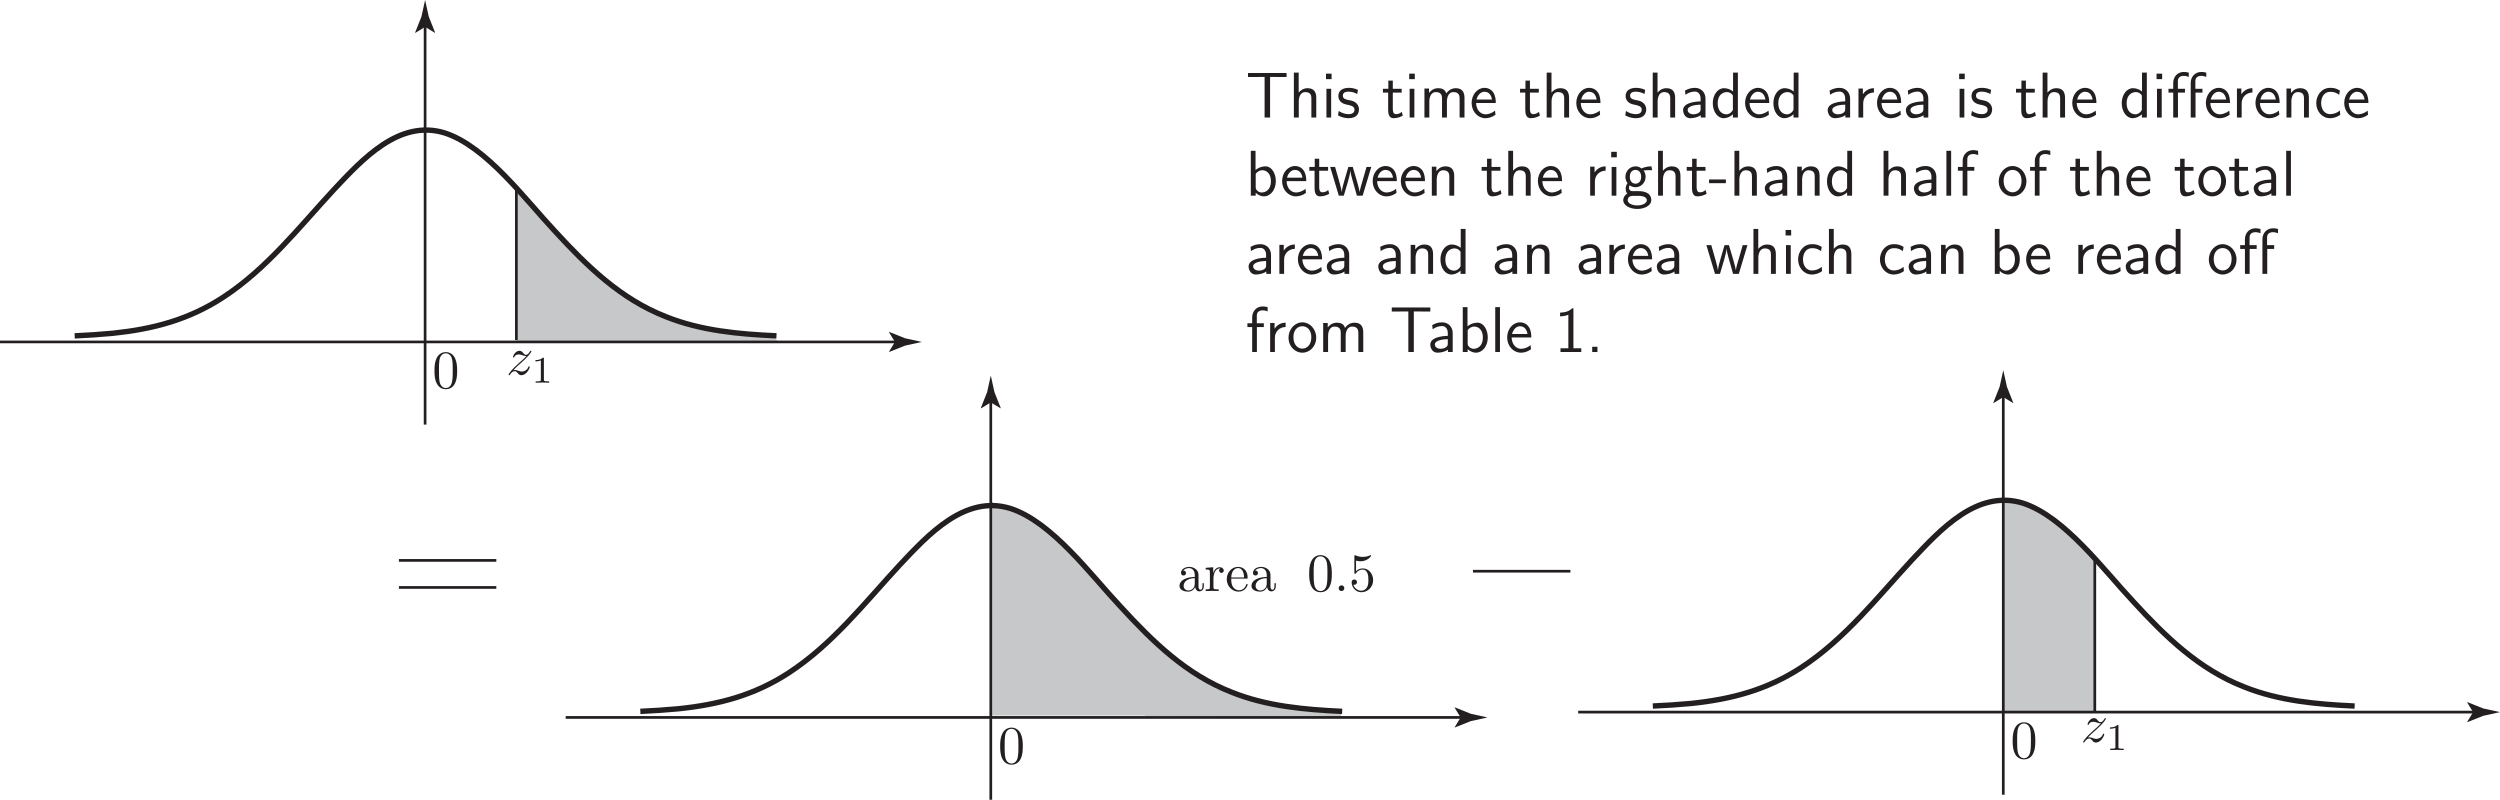 <?xml version="1.0" encoding="UTF-8"?>
<svg xmlns="http://www.w3.org/2000/svg" xmlns:xlink="http://www.w3.org/1999/xlink" width="462.02pt" height="147.86pt" viewBox="0 0 462.02 147.86" version="1.1">
<defs>
<g>
<symbol overflow="visible" id="glyph0-0">
<path style="stroke:none;" d=""/>
</symbol>
<symbol overflow="visible" id="glyph0-1">
<path style="stroke:none;" d="M 4.578 -3.188 C 4.578 -3.984 4.531 -4.781 4.188 -5.516 C 3.734 -6.484 2.906 -6.641 2.5 -6.641 C 1.891 -6.641 1.172 -6.375 0.75 -5.453 C 0.438 -4.766 0.391 -3.984 0.391 -3.188 C 0.391 -2.438 0.422 -1.547 0.844 -0.781 C 1.266 0.016 2 0.219 2.484 0.219 C 3.016 0.219 3.781 0.016 4.219 -0.938 C 4.531 -1.625 4.578 -2.406 4.578 -3.188 Z M 2.484 0 C 2.094 0 1.5 -0.25 1.328 -1.203 C 1.219 -1.797 1.219 -2.719 1.219 -3.312 C 1.219 -3.953 1.219 -4.609 1.297 -5.141 C 1.484 -6.328 2.234 -6.422 2.484 -6.422 C 2.812 -6.422 3.469 -6.234 3.656 -5.25 C 3.766 -4.688 3.766 -3.938 3.766 -3.312 C 3.766 -2.562 3.766 -1.891 3.656 -1.25 C 3.5 -0.297 2.938 0 2.484 0 Z M 2.484 0 "/>
</symbol>
<symbol overflow="visible" id="glyph0-2">
<path style="stroke:none;" d="M 3.312 -0.75 C 3.359 -0.359 3.625 0.062 4.094 0.062 C 4.312 0.062 4.922 -0.078 4.922 -0.891 L 4.922 -1.453 L 4.672 -1.453 L 4.672 -0.891 C 4.672 -0.312 4.422 -0.25 4.312 -0.25 C 3.984 -0.25 3.938 -0.703 3.938 -0.75 L 3.938 -2.734 C 3.938 -3.156 3.938 -3.547 3.578 -3.922 C 3.188 -4.312 2.688 -4.469 2.219 -4.469 C 1.391 -4.469 0.703 -4 0.703 -3.344 C 0.703 -3.047 0.906 -2.875 1.172 -2.875 C 1.453 -2.875 1.625 -3.078 1.625 -3.328 C 1.625 -3.453 1.578 -3.781 1.109 -3.781 C 1.391 -4.141 1.875 -4.25 2.188 -4.25 C 2.688 -4.25 3.25 -3.859 3.25 -2.969 L 3.25 -2.609 C 2.734 -2.578 2.047 -2.547 1.422 -2.25 C 0.672 -1.906 0.422 -1.391 0.422 -0.953 C 0.422 -0.141 1.391 0.109 2.016 0.109 C 2.672 0.109 3.125 -0.297 3.312 -0.75 Z M 3.25 -2.391 L 3.25 -1.391 C 3.25 -0.453 2.531 -0.109 2.078 -0.109 C 1.594 -0.109 1.188 -0.453 1.188 -0.953 C 1.188 -1.5 1.609 -2.328 3.25 -2.391 Z M 3.25 -2.391 "/>
</symbol>
<symbol overflow="visible" id="glyph0-3">
<path style="stroke:none;" d="M 1.719 -0.781 L 1.719 -2.312 C 1.719 -3.297 2.141 -4.188 2.891 -4.188 C 2.953 -4.188 2.984 -4.188 3 -4.172 C 2.969 -4.172 2.766 -4.047 2.766 -3.781 C 2.766 -3.516 2.984 -3.359 3.203 -3.359 C 3.375 -3.359 3.625 -3.484 3.625 -3.797 C 3.625 -4.109 3.312 -4.406 2.891 -4.406 C 2.156 -4.406 1.797 -3.734 1.672 -3.312 L 1.672 -4.406 L 0.281 -4.297 L 0.281 -3.984 C 0.984 -3.984 1.062 -3.922 1.062 -3.422 L 1.062 -0.75 C 1.062 -0.312 0.953 -0.312 0.281 -0.312 L 0.281 0 C 0.672 -0.016 1.141 -0.031 1.422 -0.031 C 1.812 -0.031 2.281 -0.031 2.688 0 L 2.688 -0.312 L 2.469 -0.312 C 1.734 -0.312 1.719 -0.422 1.719 -0.781 Z M 1.719 -0.781 "/>
</symbol>
<symbol overflow="visible" id="glyph0-4">
<path style="stroke:none;" d="M 3.891 -2.297 C 4.109 -2.297 4.141 -2.297 4.141 -2.516 C 4.141 -3.5 3.594 -4.469 2.359 -4.469 C 1.203 -4.469 0.281 -3.438 0.281 -2.188 C 0.281 -0.859 1.328 0.109 2.469 0.109 C 3.688 0.109 4.141 -1 4.141 -1.188 C 4.141 -1.281 4.062 -1.312 4 -1.312 C 3.922 -1.312 3.891 -1.25 3.875 -1.172 C 3.531 -0.141 2.625 -0.141 2.531 -0.141 C 2.031 -0.141 1.641 -0.438 1.406 -0.812 C 1.109 -1.281 1.109 -1.938 1.109 -2.297 Z M 1.109 -2.516 C 1.172 -4 2.016 -4.25 2.359 -4.25 C 3.375 -4.25 3.484 -2.906 3.484 -2.516 Z M 1.109 -2.516 "/>
</symbol>
<symbol overflow="visible" id="glyph0-5">
<path style="stroke:none;" d="M 1.906 -0.531 C 1.906 -0.812 1.672 -1.062 1.391 -1.062 C 1.094 -1.062 0.859 -0.812 0.859 -0.531 C 0.859 -0.234 1.094 0 1.391 0 C 1.672 0 1.906 -0.234 1.906 -0.531 Z M 1.906 -0.531 "/>
</symbol>
<symbol overflow="visible" id="glyph0-6">
<path style="stroke:none;" d="M 4.469 -2 C 4.469 -3.188 3.656 -4.188 2.578 -4.188 C 2.109 -4.188 1.672 -4.031 1.312 -3.672 L 1.312 -5.625 C 1.516 -5.562 1.844 -5.5 2.156 -5.5 C 3.391 -5.5 4.094 -6.406 4.094 -6.531 C 4.094 -6.594 4.062 -6.641 3.984 -6.641 C 3.984 -6.641 3.953 -6.641 3.906 -6.609 C 3.703 -6.516 3.219 -6.312 2.547 -6.312 C 2.156 -6.312 1.688 -6.391 1.219 -6.594 C 1.141 -6.625 1.125 -6.625 1.109 -6.625 C 1 -6.625 1 -6.547 1 -6.391 L 1 -3.438 C 1 -3.266 1 -3.188 1.141 -3.188 C 1.219 -3.188 1.234 -3.203 1.281 -3.266 C 1.391 -3.422 1.75 -3.969 2.562 -3.969 C 3.078 -3.969 3.328 -3.516 3.406 -3.328 C 3.562 -2.953 3.594 -2.578 3.594 -2.078 C 3.594 -1.719 3.594 -1.125 3.344 -0.703 C 3.109 -0.312 2.734 -0.062 2.281 -0.062 C 1.562 -0.062 0.984 -0.594 0.812 -1.172 C 0.844 -1.172 0.875 -1.156 0.984 -1.156 C 1.312 -1.156 1.484 -1.406 1.484 -1.641 C 1.484 -1.891 1.312 -2.141 0.984 -2.141 C 0.844 -2.141 0.5 -2.062 0.5 -1.609 C 0.5 -0.75 1.188 0.219 2.297 0.219 C 3.453 0.219 4.469 -0.734 4.469 -2 Z M 4.469 -2 "/>
</symbol>
<symbol overflow="visible" id="glyph1-0">
<path style="stroke:none;" d=""/>
</symbol>
<symbol overflow="visible" id="glyph1-1">
<path style="stroke:none;" d="M 1.328 -0.828 C 1.859 -1.406 2.156 -1.656 2.516 -1.969 C 2.516 -1.969 3.125 -2.5 3.484 -2.859 C 4.438 -3.781 4.656 -4.266 4.656 -4.312 C 4.656 -4.406 4.562 -4.406 4.547 -4.406 C 4.469 -4.406 4.453 -4.391 4.391 -4.297 C 4.094 -3.812 3.891 -3.656 3.656 -3.656 C 3.406 -3.656 3.297 -3.812 3.141 -3.984 C 2.953 -4.203 2.781 -4.406 2.453 -4.406 C 1.703 -4.406 1.25 -3.484 1.25 -3.266 C 1.25 -3.219 1.281 -3.156 1.359 -3.156 C 1.453 -3.156 1.469 -3.203 1.5 -3.266 C 1.688 -3.734 2.266 -3.734 2.344 -3.734 C 2.547 -3.734 2.734 -3.672 2.969 -3.594 C 3.375 -3.438 3.484 -3.438 3.734 -3.438 C 3.375 -3.016 2.547 -2.297 2.359 -2.141 C 1.859 -1.688 1.844 -1.672 1.453 -1.297 C 0.781 -0.625 0.422 -0.062 0.422 0.016 C 0.422 0.109 0.531 0.109 0.547 0.109 C 0.625 0.109 0.641 0.094 0.703 -0.016 C 0.938 -0.375 1.234 -0.641 1.562 -0.641 C 1.781 -0.641 1.891 -0.547 2.141 -0.266 C 2.297 -0.047 2.484 0.109 2.766 0.109 C 3.766 0.109 4.344 -1.156 4.344 -1.422 C 4.344 -1.469 4.297 -1.531 4.219 -1.531 C 4.125 -1.531 4.109 -1.469 4.078 -1.391 C 3.844 -0.75 3.203 -0.562 2.875 -0.562 C 2.688 -0.562 2.5 -0.625 2.297 -0.688 C 1.953 -0.812 1.797 -0.859 1.594 -0.859 C 1.578 -0.859 1.422 -0.859 1.328 -0.828 Z M 1.328 -0.828 "/>
</symbol>
<symbol overflow="visible" id="glyph2-0">
<path style="stroke:none;" d=""/>
</symbol>
<symbol overflow="visible" id="glyph2-1">
<path style="stroke:none;" d="M 2.328 -4.438 C 2.328 -4.625 2.328 -4.625 2.125 -4.625 C 1.672 -4.188 1.047 -4.188 0.766 -4.188 L 0.766 -3.938 C 0.922 -3.938 1.391 -3.938 1.766 -4.125 L 1.766 -0.578 C 1.766 -0.344 1.766 -0.25 1.078 -0.25 L 0.812 -0.25 L 0.812 0 C 0.938 0 1.797 -0.031 2.047 -0.031 C 2.266 -0.031 3.141 0 3.297 0 L 3.297 -0.25 L 3.031 -0.25 C 2.328 -0.25 2.328 -0.344 2.328 -0.578 Z M 2.328 -4.438 "/>
</symbol>
<symbol overflow="visible" id="glyph3-0">
<path style="stroke:none;" d=""/>
</symbol>
<symbol overflow="visible" id="glyph3-1">
<path style="stroke:none;" d="M 4.5 -7.5 L 5.562 -7.5 C 5.703 -7.5 5.844 -7.484 5.984 -7.484 L 7.547 -7.484 L 7.547 -8.234 L 0.422 -8.234 L 0.422 -7.484 L 2 -7.484 C 2.141 -7.484 2.281 -7.5 2.422 -7.5 L 3.484 -7.5 L 3.484 0 L 4.5 0 Z M 4.5 -7.5 "/>
</symbol>
<symbol overflow="visible" id="glyph3-2">
<path style="stroke:none;" d="M 5.062 -3.594 C 5.062 -4.328 4.906 -5.422 3.469 -5.422 C 2.641 -5.422 2.094 -4.953 1.812 -4.609 L 1.812 -8.297 L 0.922 -8.297 L 0.922 0 L 1.828 0 L 1.828 -2.969 C 1.828 -3.719 2.109 -4.703 3.016 -4.703 C 4.125 -4.703 4.156 -3.938 4.156 -3.516 L 4.156 0 L 5.062 0 Z M 5.062 -3.594 "/>
</symbol>
<symbol overflow="visible" id="glyph3-3">
<path style="stroke:none;" d="M 1.891 -8.109 L 0.859 -8.109 L 0.859 -7.094 L 1.891 -7.094 Z M 1.812 -5.312 L 0.938 -5.312 L 0.938 0 L 1.812 0 Z M 1.812 -5.312 "/>
</symbol>
<symbol overflow="visible" id="glyph3-4">
<path style="stroke:none;" d="M 4.016 -5.109 C 3.25 -5.469 2.609 -5.484 2.328 -5.484 C 2.062 -5.484 0.391 -5.484 0.391 -3.938 C 0.391 -3.406 0.688 -3.047 0.859 -2.875 C 1.297 -2.516 1.594 -2.453 2.297 -2.312 C 2.688 -2.219 3.375 -2.078 3.375 -1.453 C 3.375 -0.625 2.453 -0.625 2.281 -0.625 C 1.812 -0.625 1.109 -0.75 0.469 -1.219 L 0.328 -0.406 C 0.375 -0.375 1.188 0.125 2.297 0.125 C 3.844 0.125 4.203 -0.812 4.203 -1.516 C 4.203 -2.125 3.844 -2.516 3.797 -2.562 C 3.344 -3.031 2.984 -3.094 2.266 -3.234 C 1.828 -3.328 1.219 -3.438 1.219 -4.047 C 1.219 -4.781 2.062 -4.781 2.219 -4.781 C 2.844 -4.781 3.344 -4.641 3.875 -4.344 Z M 4.016 -5.109 "/>
</symbol>
<symbol overflow="visible" id="glyph3-5">
<path style="stroke:none;" d="M 2.047 -4.609 L 3.688 -4.609 L 3.688 -5.312 L 2.047 -5.312 L 2.047 -6.828 L 1.219 -6.828 L 1.219 -5.312 L 0.219 -5.312 L 0.219 -4.609 L 1.188 -4.609 L 1.188 -1.406 C 1.188 -0.703 1.344 0.125 2.172 0.125 C 2.969 0.125 3.531 -0.156 3.891 -0.344 L 3.719 -1.047 C 3.297 -0.672 2.859 -0.625 2.641 -0.625 C 2.109 -0.625 2.047 -1.188 2.047 -1.609 Z M 2.047 -4.609 "/>
</symbol>
<symbol overflow="visible" id="glyph3-6">
<path style="stroke:none;" d="M 8.328 -3.594 C 8.328 -4.422 8.109 -5.422 6.719 -5.422 C 5.703 -5.422 5.141 -4.719 4.953 -4.453 C 4.75 -5.219 4.094 -5.422 3.469 -5.422 C 2.484 -5.422 1.969 -4.797 1.766 -4.547 L 1.766 -5.359 L 0.922 -5.359 L 0.922 0 L 1.828 0 L 1.828 -2.969 C 1.828 -3.766 2.141 -4.703 3.016 -4.703 C 4.109 -4.703 4.172 -3.953 4.172 -3.516 L 4.172 0 L 5.078 0 L 5.078 -2.969 C 5.078 -3.766 5.391 -4.703 6.266 -4.703 C 7.359 -4.703 7.422 -3.953 7.422 -3.516 L 7.422 0 L 8.328 0 Z M 8.328 -3.594 "/>
</symbol>
<symbol overflow="visible" id="glyph3-7">
<path style="stroke:none;" d="M 4.859 -2.688 C 4.859 -3.203 4.812 -3.938 4.438 -4.562 C 3.938 -5.391 3.109 -5.484 2.766 -5.484 C 1.469 -5.484 0.391 -4.25 0.391 -2.688 C 0.391 -1.109 1.547 0.125 2.922 0.125 C 3.484 0.125 4.141 -0.031 4.797 -0.516 C 4.797 -0.562 4.75 -0.938 4.75 -0.953 C 4.75 -0.969 4.719 -1.234 4.719 -1.281 C 4.016 -0.688 3.312 -0.594 2.953 -0.594 C 2.031 -0.594 1.25 -1.422 1.219 -2.688 Z M 1.297 -3.328 C 1.5 -4.141 2.062 -4.766 2.766 -4.766 C 3.125 -4.766 3.953 -4.609 4.156 -3.328 Z M 1.297 -3.328 "/>
</symbol>
<symbol overflow="visible" id="glyph3-8">
<path style="stroke:none;" d="M 4.672 -3.5 C 4.672 -4.656 3.844 -5.484 2.734 -5.484 C 2.016 -5.484 1.484 -5.312 0.891 -4.984 L 0.969 -4.203 C 1.5 -4.578 2.047 -4.797 2.734 -4.797 C 3.281 -4.797 3.766 -4.344 3.766 -3.484 L 3.766 -2.984 C 3.234 -2.969 2.516 -2.922 1.797 -2.688 C 0.984 -2.422 0.531 -1.969 0.531 -1.375 C 0.531 -0.844 0.844 0.125 1.859 0.125 C 2.516 0.125 3.344 -0.078 3.797 -0.438 L 3.797 0 L 4.672 0 Z M 3.766 -1.609 C 3.766 -1.359 3.766 -1.078 3.375 -0.844 C 3.047 -0.641 2.641 -0.594 2.469 -0.594 C 1.812 -0.594 1.375 -0.938 1.375 -1.391 C 1.375 -2.203 3.031 -2.375 3.766 -2.375 Z M 3.766 -1.609 "/>
</symbol>
<symbol overflow="visible" id="glyph3-9">
<path style="stroke:none;" d="M 5.062 -8.297 L 4.172 -8.297 L 4.172 -4.812 C 3.625 -5.266 3 -5.422 2.484 -5.422 C 1.344 -5.422 0.422 -4.203 0.422 -2.656 C 0.422 -1.109 1.297 0.125 2.438 0.125 C 2.875 0.125 3.547 -0.031 4.141 -0.609 L 4.141 0 L 5.062 0 Z M 4.141 -1.406 C 3.859 -0.891 3.438 -0.594 2.922 -0.594 C 2.188 -0.594 1.328 -1.156 1.328 -2.641 C 1.328 -4.234 2.344 -4.703 3.031 -4.703 C 3.5 -4.703 3.891 -4.469 4.141 -4.078 Z M 4.141 -1.406 "/>
</symbol>
<symbol overflow="visible" id="glyph3-10">
<path style="stroke:none;" d="M 1.812 -2.625 C 1.812 -3.828 2.719 -4.609 3.797 -4.625 L 3.797 -5.422 C 2.719 -5.422 2.078 -4.781 1.75 -4.312 L 1.75 -5.359 L 0.938 -5.359 L 0.938 0 L 1.812 0 Z M 1.812 -2.625 "/>
</symbol>
<symbol overflow="visible" id="glyph3-11">
<path style="stroke:none;" d="M 2.062 -4.609 L 3.359 -4.609 L 3.359 -5.312 L 2.047 -5.312 L 2.047 -6.734 C 2.047 -7.578 2.766 -7.703 3.125 -7.703 C 3.547 -7.703 3.906 -7.562 4.062 -7.5 L 4.062 -8.297 C 3.922 -8.328 3.547 -8.422 3.125 -8.422 C 2.047 -8.422 1.188 -7.594 1.188 -6.391 L 1.188 -5.312 L 0.312 -5.312 L 0.312 -4.609 L 1.188 -4.609 L 1.188 0 L 2.062 0 Z M 5.312 -4.609 L 6.594 -4.609 L 6.594 -5.312 L 5.281 -5.312 L 5.281 -6.734 C 5.281 -7.578 6.016 -7.703 6.359 -7.703 C 6.797 -7.703 7.141 -7.562 7.297 -7.5 L 7.297 -8.297 C 7.156 -8.328 6.797 -8.422 6.375 -8.422 C 5.281 -8.422 4.422 -7.594 4.422 -6.391 L 4.422 0 L 5.312 0 Z M 5.312 -4.609 "/>
</symbol>
<symbol overflow="visible" id="glyph3-12">
<path style="stroke:none;" d="M 5.062 -3.594 C 5.062 -4.328 4.906 -5.422 3.469 -5.422 C 2.797 -5.422 2.219 -5.125 1.766 -4.547 L 1.766 -5.359 L 0.922 -5.359 L 0.922 0 L 1.828 0 L 1.828 -2.969 C 1.828 -3.719 2.109 -4.703 3.016 -4.703 C 4.125 -4.703 4.156 -3.938 4.156 -3.516 L 4.156 0 L 5.062 0 Z M 5.062 -3.594 "/>
</symbol>
<symbol overflow="visible" id="glyph3-13">
<path style="stroke:none;" d="M 4.797 -1.297 C 4.25 -0.844 3.641 -0.625 2.969 -0.625 C 1.969 -0.625 1.328 -1.5 1.328 -2.672 C 1.328 -3.656 1.812 -4.75 3 -4.75 C 3.797 -4.75 4.141 -4.547 4.656 -4.203 L 4.797 -4.984 C 4.094 -5.391 3.703 -5.484 3 -5.484 C 1.344 -5.484 0.422 -4.031 0.422 -2.672 C 0.422 -1.141 1.516 0.125 2.953 0.125 C 3.531 0.125 4.203 -0.031 4.859 -0.5 C 4.859 -0.531 4.828 -0.906 4.812 -0.953 Z M 4.797 -1.297 "/>
</symbol>
<symbol overflow="visible" id="glyph3-14">
<path style="stroke:none;" d="M 1.812 -8.297 L 0.938 -8.297 L 0.938 0 L 1.844 0 L 1.844 -0.531 C 2.391 -0.016 2.969 0.125 3.391 0.125 C 4.531 0.125 5.562 -1.047 5.562 -2.672 C 5.562 -4.141 4.781 -5.422 3.672 -5.422 C 3.328 -5.422 2.562 -5.359 1.812 -4.75 Z M 1.844 -4.031 C 2.062 -4.359 2.484 -4.703 3.078 -4.703 C 3.797 -4.703 4.656 -4.156 4.656 -2.672 C 4.656 -1.109 3.688 -0.594 2.953 -0.594 C 2.625 -0.594 2.391 -0.719 2.172 -0.891 C 1.891 -1.141 1.844 -1.344 1.844 -1.547 Z M 1.844 -4.031 "/>
</symbol>
<symbol overflow="visible" id="glyph3-15">
<path style="stroke:none;" d="M 7.766 -5.312 L 6.891 -5.312 L 6.188 -2.875 C 6.016 -2.312 5.672 -1.188 5.625 -0.672 C 5.578 -0.953 5.391 -1.75 5.141 -2.609 L 4.344 -5.312 L 3.531 -5.312 C 3.328 -4.625 3.172 -4.094 2.844 -2.969 C 2.625 -2.219 2.344 -1.188 2.312 -0.688 L 2.297 -0.688 C 2.281 -0.922 2.156 -1.547 1.922 -2.359 L 1.078 -5.312 L 0.172 -5.312 L 1.766 0 L 2.688 0 C 3.141 -1.5 3.844 -3.781 3.906 -4.609 L 3.922 -4.609 C 3.938 -4.125 4.188 -3.266 4.266 -2.984 L 5.109 0 L 6.172 0 Z M 7.766 -5.312 "/>
</symbol>
<symbol overflow="visible" id="glyph3-16">
<path style="stroke:none;" d="M 4.078 -4.703 C 4.078 -4.703 4.094 -4.688 4.109 -4.656 C 4.359 -4.688 4.625 -4.719 5.062 -4.719 C 5.109 -4.719 5.375 -4.719 5.672 -4.703 L 5.547 -5.422 C 5.312 -5.422 4.5 -5.422 3.719 -5.031 C 3.328 -5.359 2.844 -5.422 2.609 -5.422 C 1.562 -5.422 0.734 -4.547 0.734 -3.5 C 0.734 -3.078 0.859 -2.672 1.125 -2.312 C 0.844 -1.938 0.781 -1.578 0.781 -1.297 C 0.781 -0.844 0.938 -0.547 1.078 -0.391 C 0.469 0 0.328 0.516 0.328 0.844 C 0.328 1.719 1.453 2.453 2.922 2.453 C 4.375 2.453 5.516 1.75 5.516 0.844 C 5.516 -0.844 3.578 -0.844 3.094 -0.844 L 2.078 -0.844 C 1.906 -0.844 1.406 -0.844 1.406 -1.469 C 1.406 -1.734 1.453 -1.812 1.516 -1.906 C 1.719 -1.766 2.109 -1.562 2.594 -1.562 C 3.625 -1.562 4.469 -2.422 4.469 -3.5 C 4.469 -3.938 4.312 -4.375 4.062 -4.703 Z M 2.609 -2.219 C 2.078 -2.219 1.547 -2.578 1.547 -3.484 C 1.547 -4.547 2.219 -4.766 2.594 -4.766 C 3.125 -4.766 3.641 -4.406 3.641 -3.5 C 3.641 -2.438 2.969 -2.219 2.609 -2.219 Z M 3.109 0.031 C 3.375 0.031 4.688 0.031 4.688 0.844 C 4.688 1.406 3.859 1.797 2.922 1.797 C 2 1.797 1.156 1.422 1.156 0.844 C 1.156 0.797 1.156 0.031 2.062 0.031 Z M 3.109 0.031 "/>
</symbol>
<symbol overflow="visible" id="glyph3-17">
<path style="stroke:none;" d="M 3.234 -2.312 L 3.234 -3 L 0.125 -3 L 0.125 -2.312 Z M 3.234 -2.312 "/>
</symbol>
<symbol overflow="visible" id="glyph3-18">
<path style="stroke:none;" d="M 1.812 -8.297 L 0.938 -8.297 L 0.938 0 L 1.812 0 Z M 1.812 -8.297 "/>
</symbol>
<symbol overflow="visible" id="glyph3-19">
<path style="stroke:none;" d="M 2.062 -4.609 L 3.344 -4.609 L 3.344 -5.312 L 2.047 -5.312 L 2.047 -6.734 C 2.047 -7.547 2.719 -7.703 3.125 -7.703 C 3.531 -7.703 3.906 -7.562 4.047 -7.5 L 4.047 -8.297 C 3.969 -8.312 3.578 -8.422 3.125 -8.422 C 2 -8.422 1.188 -7.547 1.188 -6.391 L 1.188 -5.312 L 0.312 -5.312 L 0.312 -4.609 L 1.188 -4.609 L 1.188 0 L 2.062 0 Z M 2.062 -4.609 "/>
</symbol>
<symbol overflow="visible" id="glyph3-20">
<path style="stroke:none;" d="M 5.484 -2.625 C 5.484 -4.25 4.297 -5.484 2.922 -5.484 C 1.516 -5.484 0.359 -4.219 0.359 -2.625 C 0.359 -1.062 1.547 0.125 2.922 0.125 C 4.328 0.125 5.484 -1.094 5.484 -2.625 Z M 2.922 -0.625 C 2.062 -0.625 1.266 -1.344 1.266 -2.75 C 1.266 -4.203 2.156 -4.766 2.922 -4.766 C 3.734 -4.766 4.578 -4.141 4.578 -2.75 C 4.578 -1.281 3.734 -0.625 2.922 -0.625 Z M 2.922 -0.625 "/>
</symbol>
<symbol overflow="visible" id="glyph3-21">
<path style="stroke:none;" d="M 3.516 -8.078 L 3.281 -8.078 C 3.094 -7.891 2.516 -7.328 1.234 -7.297 C 1.062 -7.297 1.047 -7.297 1.047 -7.078 L 1.047 -6.594 C 1.781 -6.594 2.328 -6.781 2.578 -6.891 L 2.578 -0.688 L 1.125 -0.688 L 1.125 0 L 4.969 0 L 4.969 -0.688 L 3.516 -0.688 Z M 3.516 -8.078 "/>
</symbol>
<symbol overflow="visible" id="glyph3-22">
<path style="stroke:none;" d="M 2.109 -0.969 L 1.141 -0.969 L 1.141 0 L 2.109 0 Z M 2.109 -0.969 "/>
</symbol>
</g>
<clipPath id="clip1">
  <path d="M 455 129 L 462 129 L 462 134 L 455 134 Z M 455 129 "/>
</clipPath>
<clipPath id="clip2">
  <path d="M 369 72 L 371 72 L 371 147.859 L 369 147.859 Z M 369 72 "/>
</clipPath>
<clipPath id="clip3">
  <path d="M 182 73 L 184 73 L 184 147.801 L 182 147.801 Z M 182 73 "/>
</clipPath>
</defs>
<g id="surface1">
<path style=" stroke:none;fill-rule:nonzero;fill:rgb(77.647%,78.432%,79.216%);fill-opacity:1;" d="M 211.598 132.316 L 211.598 116.516 C 221.023 127.504 233.789 131.234 247.844 131.438 L 247.844 132.566 "/>
<path style=" stroke:none;fill-rule:nonzero;fill:rgb(77.647%,78.432%,79.216%);fill-opacity:1;" d="M 107.18 63.355 L 107.18 48.094 C 112.418 52.785 116.754 56.52 123.477 59.07 L 125.324 59.719 L 126.977 60.219 L 129.051 60.77 L 130.805 60.855 L 132.152 61.367 L 133.602 61.594 L 135.25 61.82 L 136.902 61.992 L 138.551 62.145 L 140.199 62.27 L 142.051 62.367 L 143.102 62.418 L 143.859 63.18 L 107.18 63.18 "/>
<path style=" stroke:none;fill-rule:nonzero;fill:rgb(77.647%,78.432%,79.216%);fill-opacity:1;" d="M 95.555 63.23 L 95.555 34.941 C 100.066 39.762 104.141 44.785 109 49.32 L 109 62.98 "/>
<path style=" stroke:none;fill-rule:nonzero;fill:rgb(77.647%,78.432%,79.216%);fill-opacity:1;" d="M 183.055 93.898 L 185.867 93.738 L 187.887 94.898 L 189.391 95.09 L 190.617 95.812 L 192.066 96.789 L 193.316 97.738 L 195.168 99.34 C 198.641 102.48 201.738 106.156 204.891 109.613 C 204.891 109.613 204.598 108.648 206.742 111.688 C 208.887 114.73 210.242 115.465 210.242 115.465 L 212.316 117.539 L 213.344 118.516 L 213.344 132.23 L 183.223 132.23 L 183.055 93.898 "/>
<path style=" stroke:none;fill-rule:nonzero;fill:rgb(77.647%,78.432%,79.216%);fill-opacity:1;" d="M 369.984 92.137 C 373.508 92.051 376.52 93.664 379.285 95.672 L 380.309 96.48 L 381.133 97.164 L 381.961 97.895 L 382.785 98.676 L 383.809 99.66 L 384.859 100.723 L 385.461 101.355 L 386.223 102.535 L 387.137 103.145 L 387.137 131.445 L 370.098 131.445 "/>
<path style="fill:none;stroke-width:1;stroke-linecap:butt;stroke-linejoin:round;stroke:rgb(13.725%,12.157%,12.549%);stroke-opacity:1;stroke-miterlimit:4;" d="M 414.711 20.926 C 421.195 18.313 428.246 17.696 435.16 17.38 M 394.258 36.676 C 400.207 30.196 406.371 24.184 414.711 20.926 M 373.836 54.88 C 381.551 52.395 388.789 42.485 394.262 36.676 M 353.383 44.426 C 358.562 49.919 365.398 57.477 373.836 54.88 M 332.934 24.528 C 340.98 29.794 346.922 37.442 353.383 44.426 M 312.484 17.852 C 319.977 18.626 326.559 20.356 332.934 24.528 M 305.457 17.38 C 307.809 17.481 310.137 17.637 312.484 17.852 " transform="matrix(1,0,0,-1,0,147.86)"/>
<path style="fill:none;stroke-width:0.5;stroke-linecap:butt;stroke-linejoin:round;stroke:rgb(13.725%,12.157%,12.549%);stroke-opacity:1;stroke-miterlimit:4;" d="M 291.66 16.255 L 457.555 16.255 " transform="matrix(1,0,0,-1,0,147.86)"/>
<g clip-path="url(#clip1)" clip-rule="nonzero">
<path style=" stroke:none;fill-rule:nonzero;fill:rgb(13.725%,12.157%,12.549%);fill-opacity:1;" d="M 457.047 131.605 L 455.949 129.805 L 456.012 129.766 L 458.949 130.934 C 459.973 131.156 460.996 131.383 462.02 131.605 C 460.996 131.832 459.973 132.059 458.949 132.281 L 456.012 133.449 L 455.949 133.418 L 457.047 131.605 "/>
</g>
<g clip-path="url(#clip2)" clip-rule="nonzero">
<path style="fill:none;stroke-width:0.5;stroke-linecap:butt;stroke-linejoin:round;stroke:rgb(13.725%,12.157%,12.549%);stroke-opacity:1;stroke-miterlimit:4;" d="M 370.223 0.981 L 370.223 74.981 " transform="matrix(1,0,0,-1,0,147.86)"/>
</g>
<path style=" stroke:none;fill-rule:nonzero;fill:rgb(13.725%,12.157%,12.549%);fill-opacity:1;" d="M 370.223 73.387 L 368.422 74.484 L 368.379 74.422 L 369.547 71.484 C 369.77 70.461 369.996 69.438 370.223 68.414 C 370.445 69.438 370.672 70.461 370.898 71.484 L 372.062 74.422 L 372.031 74.484 L 370.223 73.387 "/>
<g style="fill:rgb(13.725%,12.157%,12.549%);fill-opacity:1;">
  <use xlink:href="#glyph0-1" x="371.564" y="140.126"/>
</g>
<g style="fill:rgb(13.725%,12.157%,12.549%);fill-opacity:1;">
  <use xlink:href="#glyph1-1" x="384.541" y="137.119"/>
</g>
<g style="fill:rgb(13.725%,12.157%,12.549%);fill-opacity:1;">
  <use xlink:href="#glyph2-1" x="389.175" y="138.613"/>
</g>
<path style="fill:none;stroke-width:1;stroke-linecap:butt;stroke-linejoin:round;stroke:rgb(13.725%,12.157%,12.549%);stroke-opacity:1;stroke-miterlimit:4;" d="M 227.594 19.946 C 234.078 17.333 241.129 16.715 248.043 16.395 M 207.141 35.696 C 213.094 29.215 219.254 23.204 227.594 19.946 M 186.719 53.895 C 194.434 51.415 201.672 41.501 207.141 35.696 M 166.266 43.446 C 171.445 48.938 178.281 56.497 186.719 53.895 M 145.816 23.547 C 153.863 28.809 159.809 36.462 166.266 43.446 M 125.367 16.872 C 132.859 17.645 139.441 19.376 145.816 23.544 M 118.34 16.395 C 120.695 16.501 123.02 16.653 125.367 16.872 " transform="matrix(1,0,0,-1,0,147.86)"/>
<path style="fill:none;stroke-width:0.5;stroke-linecap:butt;stroke-linejoin:round;stroke:rgb(13.725%,12.157%,12.549%);stroke-opacity:1;stroke-miterlimit:4;" d="M 104.543 15.27 L 270.438 15.27 " transform="matrix(1,0,0,-1,0,147.86)"/>
<path style=" stroke:none;fill-rule:nonzero;fill:rgb(13.725%,12.157%,12.549%);fill-opacity:1;" d="M 269.93 132.59 L 268.832 130.789 L 268.895 130.746 L 271.832 131.914 C 272.855 132.141 273.879 132.363 274.902 132.59 C 273.879 132.812 272.855 133.039 271.832 133.266 L 268.895 134.434 L 268.832 134.402 L 269.93 132.59 "/>
<g clip-path="url(#clip3)" clip-rule="nonzero">
<path style="fill:none;stroke-width:0.5;stroke-linecap:butt;stroke-linejoin:round;stroke:rgb(13.725%,12.157%,12.549%);stroke-opacity:1;stroke-miterlimit:4;" d="M 183.105 0.001 L 183.105 74.001 " transform="matrix(1,0,0,-1,0,147.86)"/>
</g>
<path style=" stroke:none;fill-rule:nonzero;fill:rgb(13.725%,12.157%,12.549%);fill-opacity:1;" d="M 183.105 74.371 L 181.305 75.465 L 181.262 75.402 L 182.43 72.465 C 182.652 71.441 182.879 70.418 183.105 69.395 C 183.328 70.418 183.555 71.441 183.781 72.465 L 184.945 75.402 L 184.914 75.465 L 183.105 74.371 "/>
<g style="fill:rgb(13.725%,12.157%,12.549%);fill-opacity:1;">
  <use xlink:href="#glyph0-1" x="184.447" y="141.108"/>
</g>
<path style="fill:none;stroke-width:0.5;stroke-linecap:butt;stroke-linejoin:miter;stroke:rgb(13.725%,12.157%,12.549%);stroke-opacity:1;stroke-miterlimit:4;" d="M 272.223 42.294 L 290.223 42.294 " transform="matrix(1,0,0,-1,0,147.86)"/>
<path style="fill:none;stroke-width:1;stroke-linecap:butt;stroke-linejoin:round;stroke:rgb(13.725%,12.157%,12.549%);stroke-opacity:1;stroke-miterlimit:4;" d="M 123.051 89.34 C 129.535 86.727 136.59 86.11 143.5 85.794 M 102.602 105.09 C 108.547 98.614 114.715 92.594 123.051 89.34 M 82.176 123.294 C 89.895 120.805 97.129 110.899 102.602 105.09 M 61.727 112.84 C 66.902 118.333 73.738 125.891 82.176 123.294 M 41.273 92.942 C 49.32 98.208 55.266 105.856 61.727 112.84 M 20.824 86.266 C 28.316 87.044 34.902 88.77 41.273 92.942 M 13.801 85.79 C 16.152 85.895 18.48 86.047 20.824 86.266 " transform="matrix(1,0,0,-1,0,147.86)"/>
<path style="fill:none;stroke-width:0.5;stroke-linecap:butt;stroke-linejoin:round;stroke:rgb(13.725%,12.157%,12.549%);stroke-opacity:1;stroke-miterlimit:4;" d="M 0 84.669 L 165.895 84.669 " transform="matrix(1,0,0,-1,0,147.86)"/>
<path style=" stroke:none;fill-rule:nonzero;fill:rgb(13.725%,12.157%,12.549%);fill-opacity:1;" d="M 165.387 63.191 L 164.289 61.391 L 164.352 61.352 L 167.289 62.52 C 168.312 62.742 169.336 62.969 170.359 63.191 C 169.336 63.418 168.312 63.645 167.289 63.867 L 164.352 65.035 L 164.289 65.004 L 165.387 63.191 "/>
<path style="fill:none;stroke-width:0.5;stroke-linecap:butt;stroke-linejoin:round;stroke:rgb(13.725%,12.157%,12.549%);stroke-opacity:1;stroke-miterlimit:4;" d="M 78.562 69.395 L 78.562 143.395 " transform="matrix(1,0,0,-1,0,147.86)"/>
<path style=" stroke:none;fill-rule:nonzero;fill:rgb(13.725%,12.157%,12.549%);fill-opacity:1;" d="M 78.562 4.973 L 76.762 6.07 L 76.719 6.008 L 77.887 3.07 C 78.113 2.047 78.336 1.023 78.562 0 C 78.789 1.023 79.012 2.047 79.238 3.07 L 80.406 6.008 L 80.375 6.07 L 78.562 4.973 "/>
<g style="fill:rgb(13.725%,12.157%,12.549%);fill-opacity:1;">
  <use xlink:href="#glyph0-1" x="79.905" y="71.713"/>
</g>
<g style="fill:rgb(13.725%,12.157%,12.549%);fill-opacity:1;">
  <use xlink:href="#glyph1-1" x="93.556" y="69.232"/>
</g>
<g style="fill:rgb(13.725%,12.157%,12.549%);fill-opacity:1;">
  <use xlink:href="#glyph2-1" x="98.188" y="70.727"/>
</g>
<path style="fill-rule:nonzero;fill:rgb(77.647%,78.432%,79.216%);fill-opacity:1;stroke-width:0.5;stroke-linecap:butt;stroke-linejoin:miter;stroke:rgb(13.725%,12.157%,12.549%);stroke-opacity:1;stroke-miterlimit:4;" d="M 183.055 54.794 L 185.043 54.27 L 183.055 54.794 L 184.016 54.395 " transform="matrix(1,0,0,-1,0,147.86)"/>
<path style="fill:none;stroke-width:0.5;stroke-linecap:butt;stroke-linejoin:miter;stroke:rgb(13.725%,12.157%,12.549%);stroke-opacity:1;stroke-miterlimit:4;" d="M 95.43 113.141 L 95.43 85.005 " transform="matrix(1,0,0,-1,0,147.86)"/>
<path style="fill:none;stroke-width:0.5;stroke-linecap:butt;stroke-linejoin:miter;stroke:rgb(13.725%,12.157%,12.549%);stroke-opacity:1;stroke-miterlimit:4;" d="M 387.137 16.415 L 387.137 44.727 " transform="matrix(1,0,0,-1,0,147.86)"/>
<path style="fill:none;stroke-width:0.5;stroke-linecap:butt;stroke-linejoin:miter;stroke:rgb(13.725%,12.157%,12.549%);stroke-opacity:1;stroke-miterlimit:4;" d="M 73.723 39.294 L 91.723 39.294 " transform="matrix(1,0,0,-1,0,147.86)"/>
<path style="fill:none;stroke-width:0.5;stroke-linecap:butt;stroke-linejoin:miter;stroke:rgb(13.725%,12.157%,12.549%);stroke-opacity:1;stroke-miterlimit:4;" d="M 73.723 44.294 L 91.723 44.294 " transform="matrix(1,0,0,-1,0,147.86)"/>
<g style="fill:rgb(13.725%,12.157%,12.549%);fill-opacity:1;">
  <use xlink:href="#glyph0-2" x="217.555" y="109.232"/>
  <use xlink:href="#glyph0-3" x="222.536" y="109.232"/>
  <use xlink:href="#glyph0-4" x="226.432" y="109.232"/>
  <use xlink:href="#glyph0-2" x="230.856" y="109.232"/>
</g>
<g style="fill:rgb(13.725%,12.157%,12.549%);fill-opacity:1;">
  <use xlink:href="#glyph0-1" x="241.556" y="109.232"/>
  <use xlink:href="#glyph0-5" x="246.537" y="109.232"/>
  <use xlink:href="#glyph0-6" x="249.297" y="109.232"/>
</g>
<path style=" stroke:none;fill-rule:nonzero;fill:rgb(13.725%,12.157%,12.549%);fill-opacity:1;" d="M 214.492 105.531 L 200.887 117.898 "/>
<g style="fill:rgb(13.725%,12.157%,12.549%);fill-opacity:1;">
  <use xlink:href="#glyph3-1" x="230.222" y="21.72"/>
  <use xlink:href="#glyph3-2" x="238.196" y="21.72"/>
  <use xlink:href="#glyph3-3" x="244.197" y="21.72"/>
  <use xlink:href="#glyph3-4" x="246.947" y="21.72"/>
</g>
<g style="fill:rgb(13.725%,12.157%,12.549%);fill-opacity:1;">
  <use xlink:href="#glyph3-5" x="255.354" y="21.72"/>
  <use xlink:href="#glyph3-3" x="259.574" y="21.72"/>
  <use xlink:href="#glyph3-6" x="262.324" y="21.72"/>
  <use xlink:href="#glyph3-7" x="271.577" y="21.72"/>
</g>
<g style="fill:rgb(13.725%,12.157%,12.549%);fill-opacity:1;">
  <use xlink:href="#glyph3-5" x="280.696" y="21.72"/>
  <use xlink:href="#glyph3-2" x="284.916" y="21.72"/>
  <use xlink:href="#glyph3-7" x="290.918" y="21.72"/>
</g>
<g style="fill:rgb(13.725%,12.157%,12.549%);fill-opacity:1;">
  <use xlink:href="#glyph3-4" x="300.032" y="21.72"/>
  <use xlink:href="#glyph3-2" x="304.515" y="21.72"/>
  <use xlink:href="#glyph3-8" x="310.517" y="21.72"/>
  <use xlink:href="#glyph3-9" x="316.112" y="21.72"/>
  <use xlink:href="#glyph3-7" x="322.113" y="21.72"/>
  <use xlink:href="#glyph3-9" x="327.313" y="21.72"/>
</g>
<g style="fill:rgb(13.725%,12.157%,12.549%);fill-opacity:1;">
  <use xlink:href="#glyph3-8" x="337.243" y="21.72"/>
</g>
<g style="fill:rgb(13.725%,12.157%,12.549%);fill-opacity:1;">
  <use xlink:href="#glyph3-10" x="342.522" y="21.72"/>
  <use xlink:href="#glyph3-7" x="346.492" y="21.72"/>
  <use xlink:href="#glyph3-8" x="351.692" y="21.72"/>
</g>
<g style="fill:rgb(13.725%,12.157%,12.549%);fill-opacity:1;">
  <use xlink:href="#glyph3-3" x="361.211" y="21.72"/>
  <use xlink:href="#glyph3-4" x="363.96" y="21.72"/>
</g>
<g style="fill:rgb(13.725%,12.157%,12.549%);fill-opacity:1;">
  <use xlink:href="#glyph3-5" x="372.354" y="21.72"/>
  <use xlink:href="#glyph3-2" x="376.574" y="21.72"/>
  <use xlink:href="#glyph3-7" x="382.575" y="21.72"/>
</g>
<g style="fill:rgb(13.725%,12.157%,12.549%);fill-opacity:1;">
  <use xlink:href="#glyph3-9" x="391.69" y="21.72"/>
  <use xlink:href="#glyph3-3" x="397.691" y="21.72"/>
  <use xlink:href="#glyph3-11" x="400.441" y="21.72"/>
  <use xlink:href="#glyph3-7" x="407.267" y="21.72"/>
  <use xlink:href="#glyph3-10" x="412.468" y="21.72"/>
  <use xlink:href="#glyph3-7" x="416.437" y="21.72"/>
  <use xlink:href="#glyph3-12" x="421.637" y="21.72"/>
  <use xlink:href="#glyph3-13" x="427.639" y="21.72"/>
  <use xlink:href="#glyph3-7" x="432.839" y="21.72"/>
</g>
<g style="fill:rgb(13.725%,12.157%,12.549%);fill-opacity:1;">
  <use xlink:href="#glyph3-14" x="230.222" y="36.165"/>
</g>
<g style="fill:rgb(13.725%,12.157%,12.549%);fill-opacity:1;">
  <use xlink:href="#glyph3-7" x="236.552" y="36.165"/>
</g>
<g style="fill:rgb(13.725%,12.157%,12.549%);fill-opacity:1;">
  <use xlink:href="#glyph3-5" x="241.753" y="36.165"/>
</g>
<g style="fill:rgb(13.725%,12.157%,12.549%);fill-opacity:1;">
  <use xlink:href="#glyph3-15" x="245.657" y="36.165"/>
</g>
<g style="fill:rgb(13.725%,12.157%,12.549%);fill-opacity:1;">
  <use xlink:href="#glyph3-7" x="253.288" y="36.165"/>
  <use xlink:href="#glyph3-7" x="258.488" y="36.165"/>
  <use xlink:href="#glyph3-12" x="263.689" y="36.165"/>
</g>
<g style="fill:rgb(13.725%,12.157%,12.549%);fill-opacity:1;">
  <use xlink:href="#glyph3-5" x="273.6" y="36.165"/>
  <use xlink:href="#glyph3-2" x="277.82" y="36.165"/>
  <use xlink:href="#glyph3-7" x="283.821" y="36.165"/>
</g>
<g style="fill:rgb(13.725%,12.157%,12.549%);fill-opacity:1;">
  <use xlink:href="#glyph3-10" x="292.937" y="36.165"/>
  <use xlink:href="#glyph3-3" x="296.906" y="36.165"/>
  <use xlink:href="#glyph3-16" x="299.655" y="36.165"/>
  <use xlink:href="#glyph3-2" x="305.501" y="36.165"/>
  <use xlink:href="#glyph3-5" x="311.503" y="36.165"/>
  <use xlink:href="#glyph3-17" x="315.723" y="36.165"/>
  <use xlink:href="#glyph3-2" x="319.62" y="36.165"/>
  <use xlink:href="#glyph3-8" x="325.622" y="36.165"/>
  <use xlink:href="#glyph3-12" x="331.217" y="36.165"/>
  <use xlink:href="#glyph3-9" x="337.218" y="36.165"/>
</g>
<g style="fill:rgb(13.725%,12.157%,12.549%);fill-opacity:1;">
  <use xlink:href="#glyph3-2" x="347.178" y="36.165"/>
  <use xlink:href="#glyph3-8" x="353.179" y="36.165"/>
  <use xlink:href="#glyph3-18" x="358.774" y="36.165"/>
  <use xlink:href="#glyph3-19" x="361.524" y="36.165"/>
</g>
<g style="fill:rgb(13.725%,12.157%,12.549%);fill-opacity:1;">
  <use xlink:href="#glyph3-20" x="369.018" y="36.165"/>
  <use xlink:href="#glyph3-19" x="374.864" y="36.165"/>
</g>
<g style="fill:rgb(13.725%,12.157%,12.549%);fill-opacity:1;">
  <use xlink:href="#glyph3-5" x="382.351" y="36.165"/>
  <use xlink:href="#glyph3-2" x="386.571" y="36.165"/>
  <use xlink:href="#glyph3-7" x="392.572" y="36.165"/>
</g>
<g style="fill:rgb(13.725%,12.157%,12.549%);fill-opacity:1;">
  <use xlink:href="#glyph3-5" x="401.688" y="36.165"/>
  <use xlink:href="#glyph3-20" x="405.908" y="36.165"/>
  <use xlink:href="#glyph3-5" x="411.754" y="36.165"/>
  <use xlink:href="#glyph3-8" x="415.974" y="36.165"/>
  <use xlink:href="#glyph3-18" x="421.569" y="36.165"/>
</g>
<g style="fill:rgb(13.725%,12.157%,12.549%);fill-opacity:1;">
  <use xlink:href="#glyph3-8" x="230.222" y="50.61"/>
</g>
<g style="fill:rgb(13.725%,12.157%,12.549%);fill-opacity:1;">
  <use xlink:href="#glyph3-10" x="235.501" y="50.61"/>
  <use xlink:href="#glyph3-7" x="239.47" y="50.61"/>
  <use xlink:href="#glyph3-8" x="244.671" y="50.61"/>
</g>
<g style="fill:rgb(13.725%,12.157%,12.549%);fill-opacity:1;">
  <use xlink:href="#glyph3-8" x="254.187" y="50.61"/>
  <use xlink:href="#glyph3-12" x="259.782" y="50.61"/>
  <use xlink:href="#glyph3-9" x="265.783" y="50.61"/>
</g>
<g style="fill:rgb(13.725%,12.157%,12.549%);fill-opacity:1;">
  <use xlink:href="#glyph3-8" x="275.704" y="50.61"/>
  <use xlink:href="#glyph3-12" x="281.299" y="50.61"/>
</g>
<g style="fill:rgb(13.725%,12.157%,12.549%);fill-opacity:1;">
  <use xlink:href="#glyph3-8" x="291.214" y="50.61"/>
</g>
<g style="fill:rgb(13.725%,12.157%,12.549%);fill-opacity:1;">
  <use xlink:href="#glyph3-10" x="296.492" y="50.61"/>
  <use xlink:href="#glyph3-7" x="300.461" y="50.61"/>
  <use xlink:href="#glyph3-8" x="305.662" y="50.61"/>
</g>
<g style="fill:rgb(13.725%,12.157%,12.549%);fill-opacity:1;">
  <use xlink:href="#glyph3-15" x="315.179" y="50.61"/>
  <use xlink:href="#glyph3-2" x="323.129" y="50.61"/>
  <use xlink:href="#glyph3-3" x="329.13" y="50.61"/>
  <use xlink:href="#glyph3-13" x="331.88" y="50.61"/>
  <use xlink:href="#glyph3-2" x="337.081" y="50.61"/>
</g>
<g style="fill:rgb(13.725%,12.157%,12.549%);fill-opacity:1;">
  <use xlink:href="#glyph3-13" x="347.004" y="50.61"/>
  <use xlink:href="#glyph3-8" x="352.205" y="50.61"/>
  <use xlink:href="#glyph3-12" x="357.8" y="50.61"/>
</g>
<g style="fill:rgb(13.725%,12.157%,12.549%);fill-opacity:1;">
  <use xlink:href="#glyph3-14" x="367.719" y="50.61"/>
</g>
<g style="fill:rgb(13.725%,12.157%,12.549%);fill-opacity:1;">
  <use xlink:href="#glyph3-7" x="374.049" y="50.61"/>
</g>
<g style="fill:rgb(13.725%,12.157%,12.549%);fill-opacity:1;">
  <use xlink:href="#glyph3-10" x="383.153" y="50.61"/>
  <use xlink:href="#glyph3-7" x="387.122" y="50.61"/>
  <use xlink:href="#glyph3-8" x="392.322" y="50.61"/>
  <use xlink:href="#glyph3-9" x="397.917" y="50.61"/>
</g>
<g style="fill:rgb(13.725%,12.157%,12.549%);fill-opacity:1;">
  <use xlink:href="#glyph3-20" x="407.846" y="50.61"/>
  <use xlink:href="#glyph3-11" x="413.692" y="50.61"/>
</g>
<g style="fill:rgb(13.725%,12.157%,12.549%);fill-opacity:1;">
  <use xlink:href="#glyph3-19" x="230.222" y="65.055"/>
  <use xlink:href="#glyph3-10" x="233.797" y="65.055"/>
  <use xlink:href="#glyph3-20" x="237.766" y="65.055"/>
  <use xlink:href="#glyph3-6" x="243.612" y="65.055"/>
</g>
<g style="fill:rgb(13.725%,12.157%,12.549%);fill-opacity:1;">
  <use xlink:href="#glyph3-1" x="256.788" y="65.055"/>
</g>
<g style="fill:rgb(13.725%,12.157%,12.549%);fill-opacity:1;">
  <use xlink:href="#glyph3-8" x="263.798" y="65.055"/>
  <use xlink:href="#glyph3-14" x="269.393" y="65.055"/>
  <use xlink:href="#glyph3-18" x="275.394" y="65.055"/>
  <use xlink:href="#glyph3-7" x="278.144" y="65.055"/>
</g>
<g style="fill:rgb(13.725%,12.157%,12.549%);fill-opacity:1;">
  <use xlink:href="#glyph3-21" x="287.265" y="65.055"/>
  <use xlink:href="#glyph3-22" x="293.111" y="65.055"/>
</g>
</g>
</svg>
